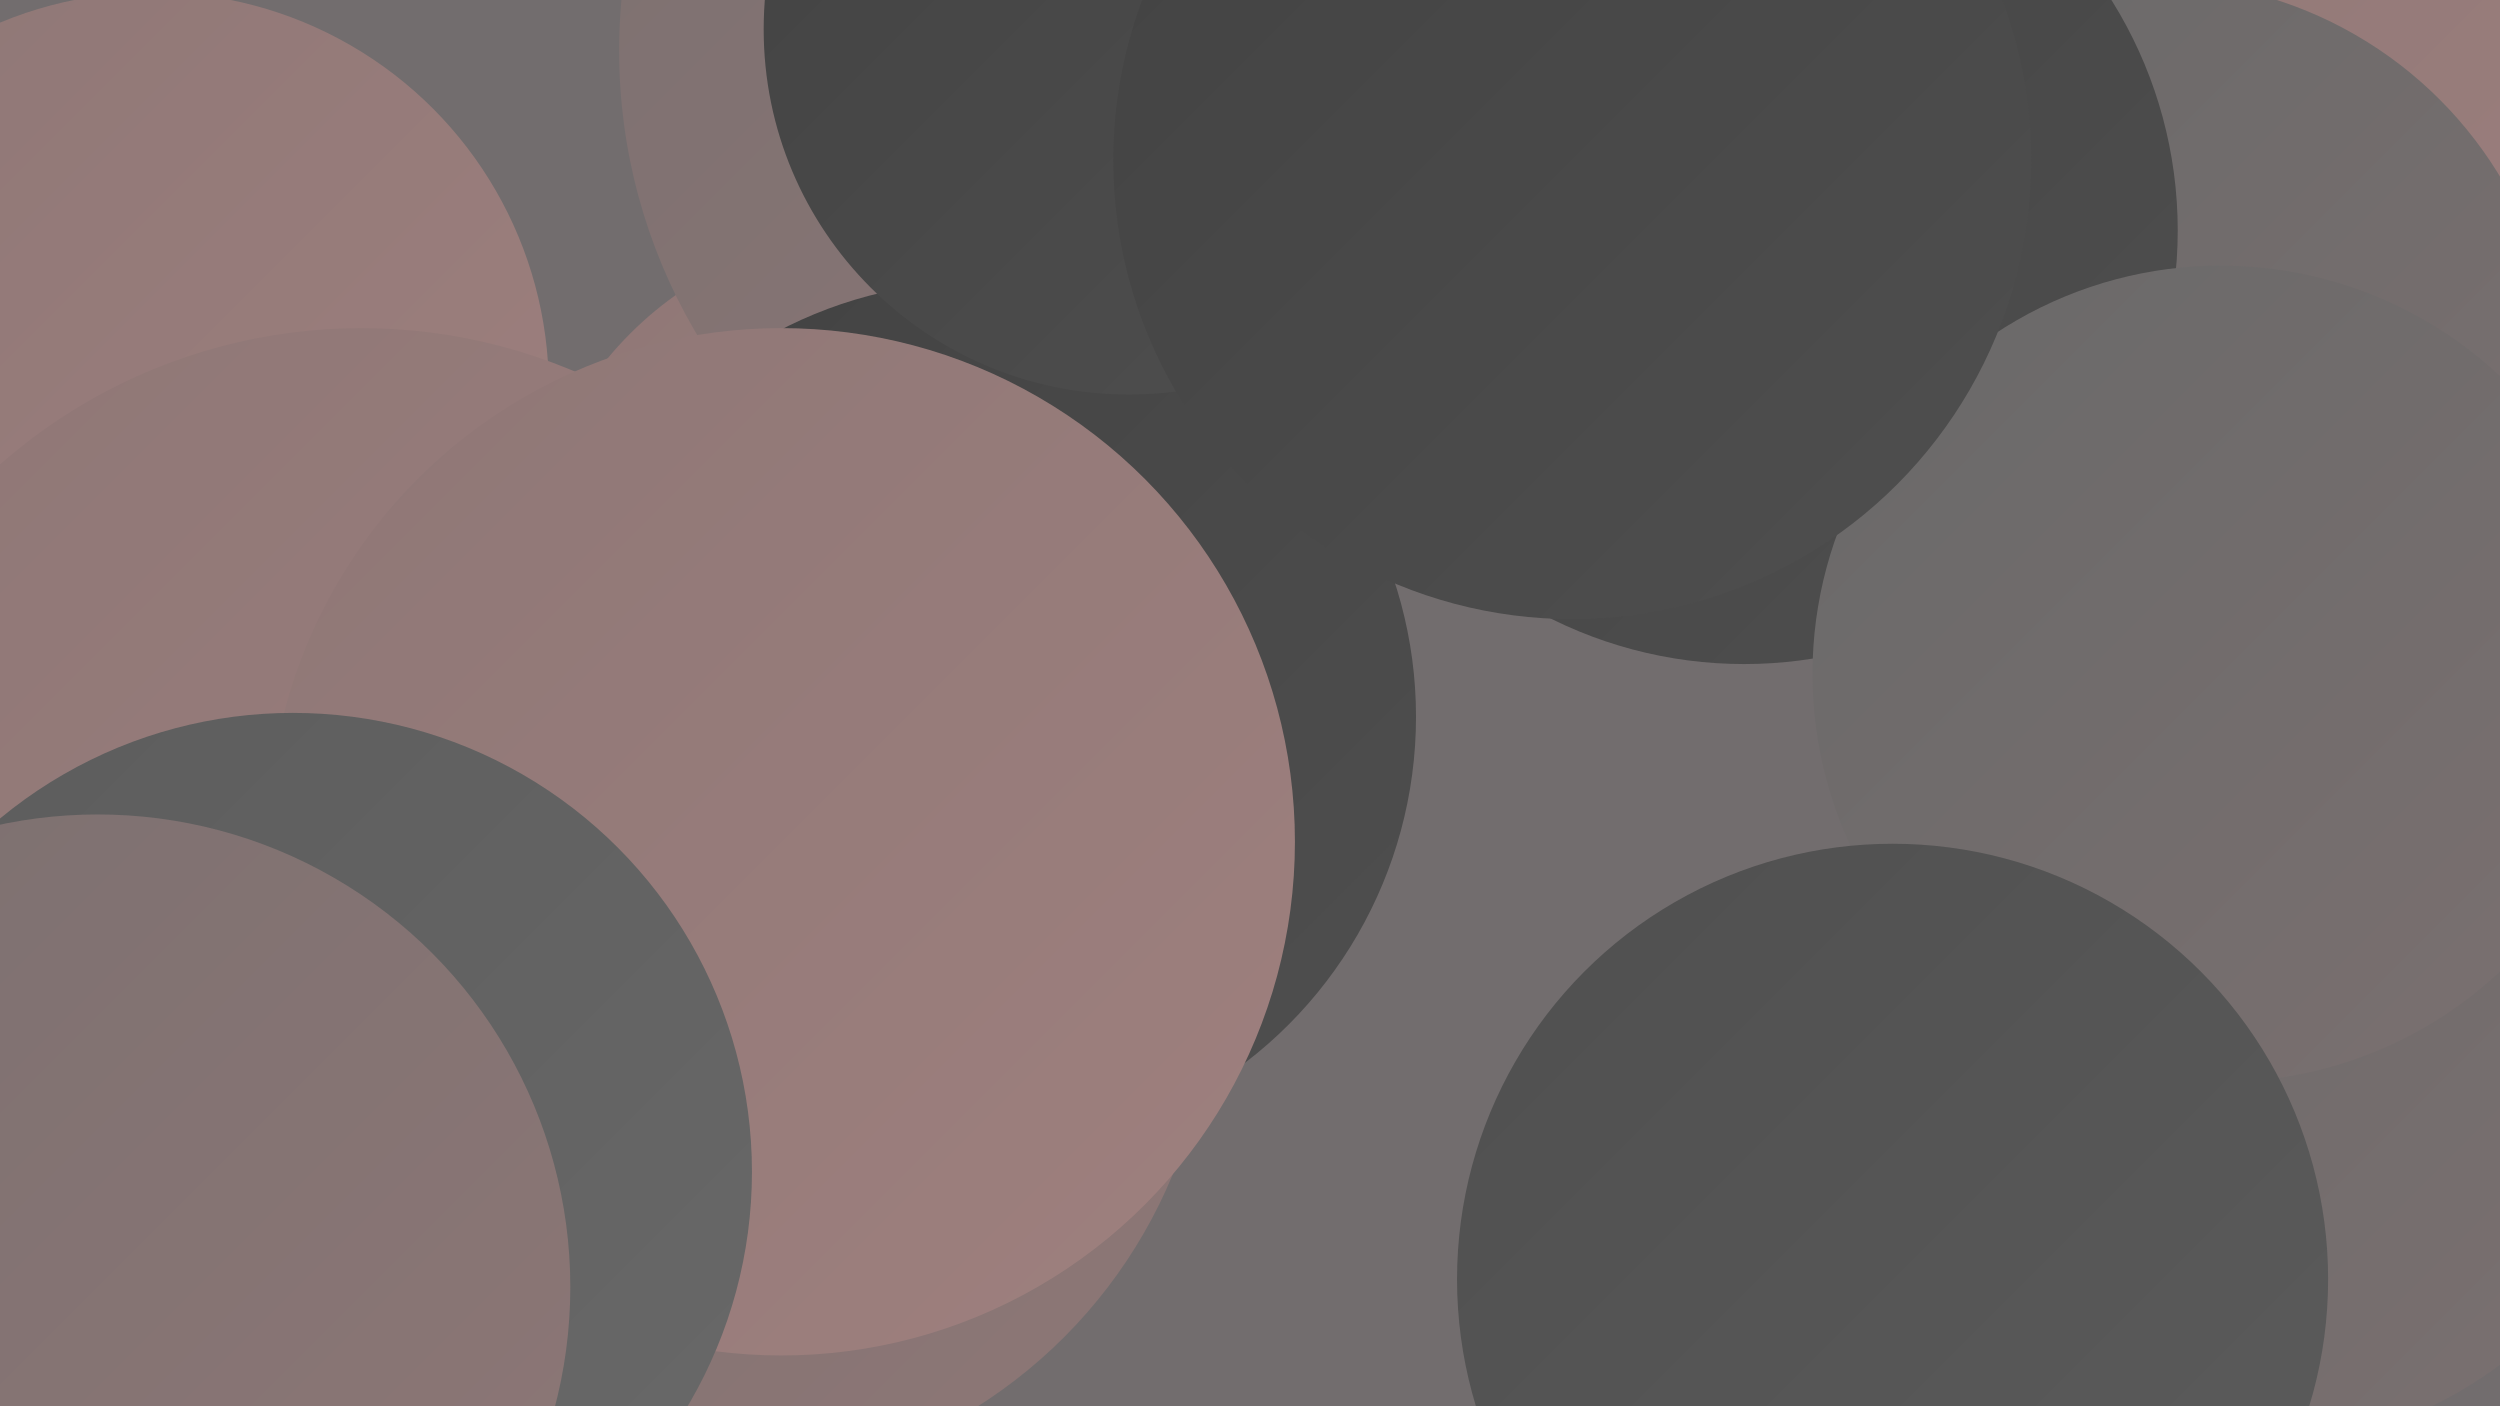 <?xml version="1.0" encoding="UTF-8"?><svg width="1280" height="720" xmlns="http://www.w3.org/2000/svg"><defs><linearGradient id="grad0" x1="0%" y1="0%" x2="100%" y2="100%"><stop offset="0%" style="stop-color:#424242;stop-opacity:1" /><stop offset="100%" style="stop-color:#4f4f4f;stop-opacity:1" /></linearGradient><linearGradient id="grad1" x1="0%" y1="0%" x2="100%" y2="100%"><stop offset="0%" style="stop-color:#4f4f4f;stop-opacity:1" /><stop offset="100%" style="stop-color:#5c5c5c;stop-opacity:1" /></linearGradient><linearGradient id="grad2" x1="0%" y1="0%" x2="100%" y2="100%"><stop offset="0%" style="stop-color:#5c5c5c;stop-opacity:1" /><stop offset="100%" style="stop-color:#696969;stop-opacity:1" /></linearGradient><linearGradient id="grad3" x1="0%" y1="0%" x2="100%" y2="100%"><stop offset="0%" style="stop-color:#696969;stop-opacity:1" /><stop offset="100%" style="stop-color:#7b7070;stop-opacity:1" /></linearGradient><linearGradient id="grad4" x1="0%" y1="0%" x2="100%" y2="100%"><stop offset="0%" style="stop-color:#7b7070;stop-opacity:1" /><stop offset="100%" style="stop-color:#8e7776;stop-opacity:1" /></linearGradient><linearGradient id="grad5" x1="0%" y1="0%" x2="100%" y2="100%"><stop offset="0%" style="stop-color:#8e7776;stop-opacity:1" /><stop offset="100%" style="stop-color:#9f807e;stop-opacity:1" /></linearGradient><linearGradient id="grad6" x1="0%" y1="0%" x2="100%" y2="100%"><stop offset="0%" style="stop-color:#9f807e;stop-opacity:1" /><stop offset="100%" style="stop-color:#424242;stop-opacity:1" /></linearGradient></defs><rect width="1280" height="720" fill="#726d6e" /><circle cx="44" cy="504" r="287" fill="url(#grad1)" /><circle cx="841" cy="10" r="221" fill="url(#grad6)" /><circle cx="301" cy="538" r="250" fill="url(#grad5)" /><circle cx="1250" cy="21" r="250" fill="url(#grad5)" /><circle cx="450" cy="298" r="180" fill="url(#grad5)" /><circle cx="78" cy="199" r="203" fill="url(#grad5)" /><circle cx="602" cy="26" r="285" fill="url(#grad4)" /><circle cx="502" cy="367" r="223" fill="url(#grad0)" /><circle cx="1153" cy="529" r="212" fill="url(#grad3)" /><circle cx="363" cy="503" r="257" fill="url(#grad4)" /><circle cx="1102" cy="198" r="208" fill="url(#grad3)" /><circle cx="185" cy="448" r="280" fill="url(#grad5)" /><circle cx="400" cy="431" r="263" fill="url(#grad5)" /><circle cx="150" cy="600" r="235" fill="url(#grad2)" /><circle cx="893" cy="118" r="222" fill="url(#grad0)" /><circle cx="1137" cy="345" r="209" fill="url(#grad3)" /><circle cx="969" cy="655" r="223" fill="url(#grad1)" /><circle cx="578" cy="15" r="187" fill="url(#grad0)" /><circle cx="805" cy="82" r="235" fill="url(#grad0)" /><circle cx="50" cy="659" r="242" fill="url(#grad4)" /></svg>